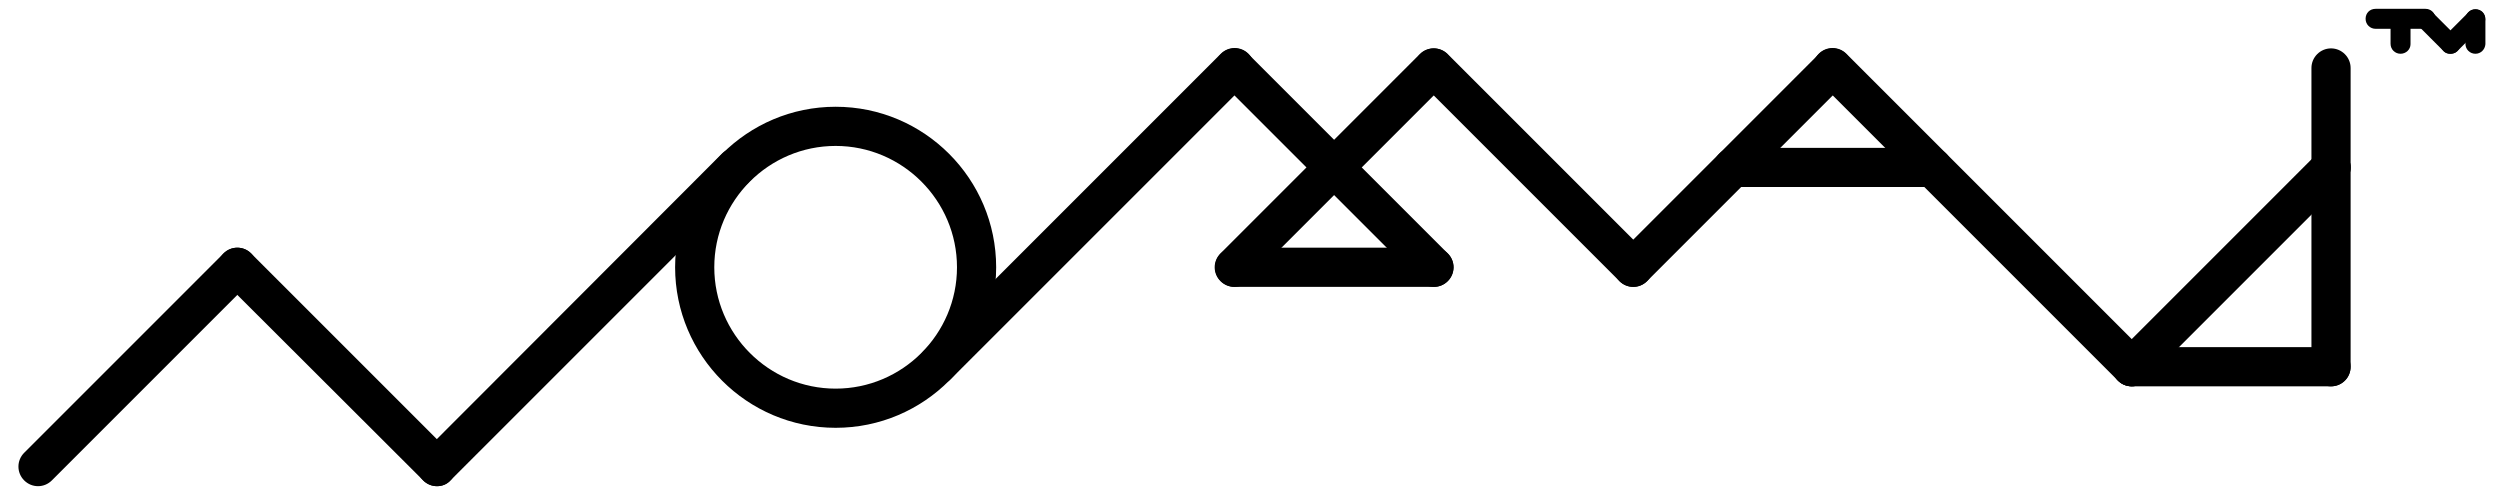 <?xml version="1.0" encoding="utf-8"?>
<!-- Generator: Adobe Illustrator 27.0.0, SVG Export Plug-In . SVG Version: 6.00 Build 0)  -->
<svg version="1.1" id="Layer_1" xmlns="http://www.w3.org/2000/svg" xmlns:xlink="http://www.w3.org/1999/xlink" x="0px" y="0px"
	 viewBox="0 0 651 130.7" style="enable-background:new 0 0 651 130.7;" xml:space="preserve">
<path d="M217.6,111.4c-23.1,0-41.8-18.8-41.8-41.8c0-23.1,18.8-41.8,41.8-41.8c23.1,0,41.8,18.8,41.8,41.8
	C259.4,92.6,240.7,111.4,217.6,111.4z M217.6,38C200.2,38,186,52.2,186,69.6c0,17.4,14.2,31.6,31.6,31.6c17.4,0,31.6-14.2,31.6-31.6
	C249.2,52.2,235,38,217.6,38z"/>
<g>
	<path d="M425.3,74.7c-1.3,0-2.6-0.5-3.6-1.5l-51.9-51.9c-2-2-2-5.2,0-7.2c2-2,5.2-2,7.2,0L428.9,66c2,2,2,5.2,0,7.2
		C427.9,74.2,426.6,74.7,425.3,74.7z"/>
</g>
<g>
	<path d="M425.3,74.7c-1.3,0-2.6-0.5-3.6-1.5c-2-2-2-5.2,0-7.2l51.9-51.9c2-2,5.2-2,7.2,0c2,2,2,5.2,0,7.2l-51.9,51.9
		C427.9,74.2,426.6,74.7,425.3,74.7z"/>
</g>
<g>
	<path d="M503.2,48.7h-51.9c-2.8,0-5.1-2.3-5.1-5.1s2.3-5.1,5.1-5.1h51.9c2.8,0,5.1,2.3,5.1,5.1S506,48.7,503.2,48.7z"/>
</g>
<g>
	<path d="M607,48.7c-2.8,0-5.1-2.3-5.1-5.1V17.7c0-2.8,2.3-5.1,5.1-5.1s5.1,2.3,5.1,5.1v25.9C612.1,46.4,609.8,48.7,607,48.7z"/>
</g>
<g>
	<path d="M607,100.6c-2.8,0-5.1-2.3-5.1-5.1V43.6c0-2.8,2.3-5.1,5.1-5.1s5.1,2.3,5.1,5.1v51.9C612.1,98.4,609.8,100.6,607,100.6z"/>
</g>
<g>
	<path d="M555.1,100.6c-1.3,0-2.6-0.5-3.6-1.5c-2-2-2-5.2,0-7.2L603.4,40c2-2,5.2-2,7.2,0c2,2,2,5.2,0,7.2l-51.9,51.9
		C557.7,100.1,556.4,100.6,555.1,100.6z"/>
</g>
<g>
	<path d="M373.4,74.7c-1.3,0-2.6-0.5-3.6-1.5l-51.9-51.9c-2-2-2-5.2,0-7.2c2-2,5.2-2,7.2,0L377,66c2,2,2,5.2,0,7.2
		C376,74.2,374.7,74.7,373.4,74.7z"/>
</g>
<g>
	<path d="M321.4,74.7c-1.3,0-2.6-0.5-3.6-1.5c-2-2-2-5.2,0-7.2l51.9-51.9c2-2,5.2-2,7.2,0c2,2,2,5.2,0,7.2L325,73.2
		C324,74.2,322.7,74.7,321.4,74.7z"/>
</g>
<g>
	<path d="M373.4,74.7h-51.9c-2.8,0-5.1-2.3-5.1-5.1s2.3-5.1,5.1-5.1h51.9c2.8,0,5.1,2.3,5.1,5.1S376.2,74.7,373.4,74.7z"/>
</g>
<g>
	<path d="M9.9,126.6c-1.3,0-2.6-0.5-3.6-1.5c-2-2-2-5.2,0-7.2L58.2,66c2-2,5.2-2,7.2,0c2,2,2,5.2,0,7.2l-51.9,51.9
		C12.5,126.1,11.2,126.6,9.9,126.6z"/>
</g>
<g>
	<path d="M113.8,126.6c-1.3,0-2.6-0.5-3.6-1.5L58.2,73.2c-2-2-2-5.2,0-7.2c2-2,5.2-2,7.2,0l51.9,51.9c2,2,2,5.2,0,7.2
		C116.4,126.1,115.1,126.6,113.8,126.6z"/>
</g>
<g>
	<path d="M607,100.6h-51.9c-2.8,0-5.1-2.3-5.1-5.1s2.3-5.1,5.1-5.1H607c2.8,0,5.1,2.3,5.1,5.1S609.8,100.6,607,100.6z"/>
</g>
<g>
	<path d="M113.8,126.6c-1.3,0-2.6-0.5-3.6-1.5c-2-2-2-5.2,0-7.2L188,40c2-2,5.2-2,7.2,0c2,2,2,5.2,0,7.2l-77.9,77.9
		C116.4,126.1,115.1,126.6,113.8,126.6z"/>
</g>
<g>
	<path d="M244,100.2c-1.3,0-2.6-0.5-3.6-1.5c-2-2-2-5.2,0-7.2l77.5-77.5c2-2,5.2-2,7.2,0c2,2,2,5.2,0,7.2l-77.5,77.5
		C246.6,99.7,245.3,100.2,244,100.2z"/>
</g>
<g>
	<path d="M555.1,100.6c-1.3,0-2.6-0.5-3.6-1.5l-77.9-77.9c-2-2-2-5.2,0-7.2c2-2,5.2-2,7.2,0l77.9,77.9c2,2,2,5.2,0,7.2
		C557.7,100.1,556.4,100.6,555.1,100.6z"/>
</g>
<path d="M625.1,14c-1.4,0-2.6-1.1-2.6-2.6V5c0-1.4,1.1-2.6,2.6-2.6s2.6,1.1,2.6,2.6v6.5C627.7,12.9,626.5,14,625.1,14z"/>
<path d="M644.6,14c-1.4,0-2.6-1.1-2.6-2.6V5c0-1.4,1.1-2.6,2.6-2.6s2.6,1.1,2.6,2.6v6.5C647.1,12.9,646,14,644.6,14z"/>
<path d="M631.6,7.5h-13c-1.4,0-2.6-1.1-2.6-2.6s1.1-2.6,2.6-2.6h13c1.4,0,2.6,1.1,2.6,2.6S633,7.5,631.6,7.5z"/>
<path d="M638.1,14c-0.7,0-1.3-0.2-1.8-0.7l-6.5-6.5c-1-1-1-2.6,0-3.6c1-1,2.6-1,3.6,0l6.5,6.5c1,1,1,2.6,0,3.6
	C639.4,13.8,638.7,14,638.1,14z"/>
<path d="M638.1,14c-0.7,0-1.3-0.2-1.8-0.7c-1-1-1-2.6,0-3.6l6.5-6.5c1-1,2.6-1,3.6,0c1,1,1,2.6,0,3.6l-6.5,6.5
	C639.4,13.8,638.7,14,638.1,14z"/>
</svg>
